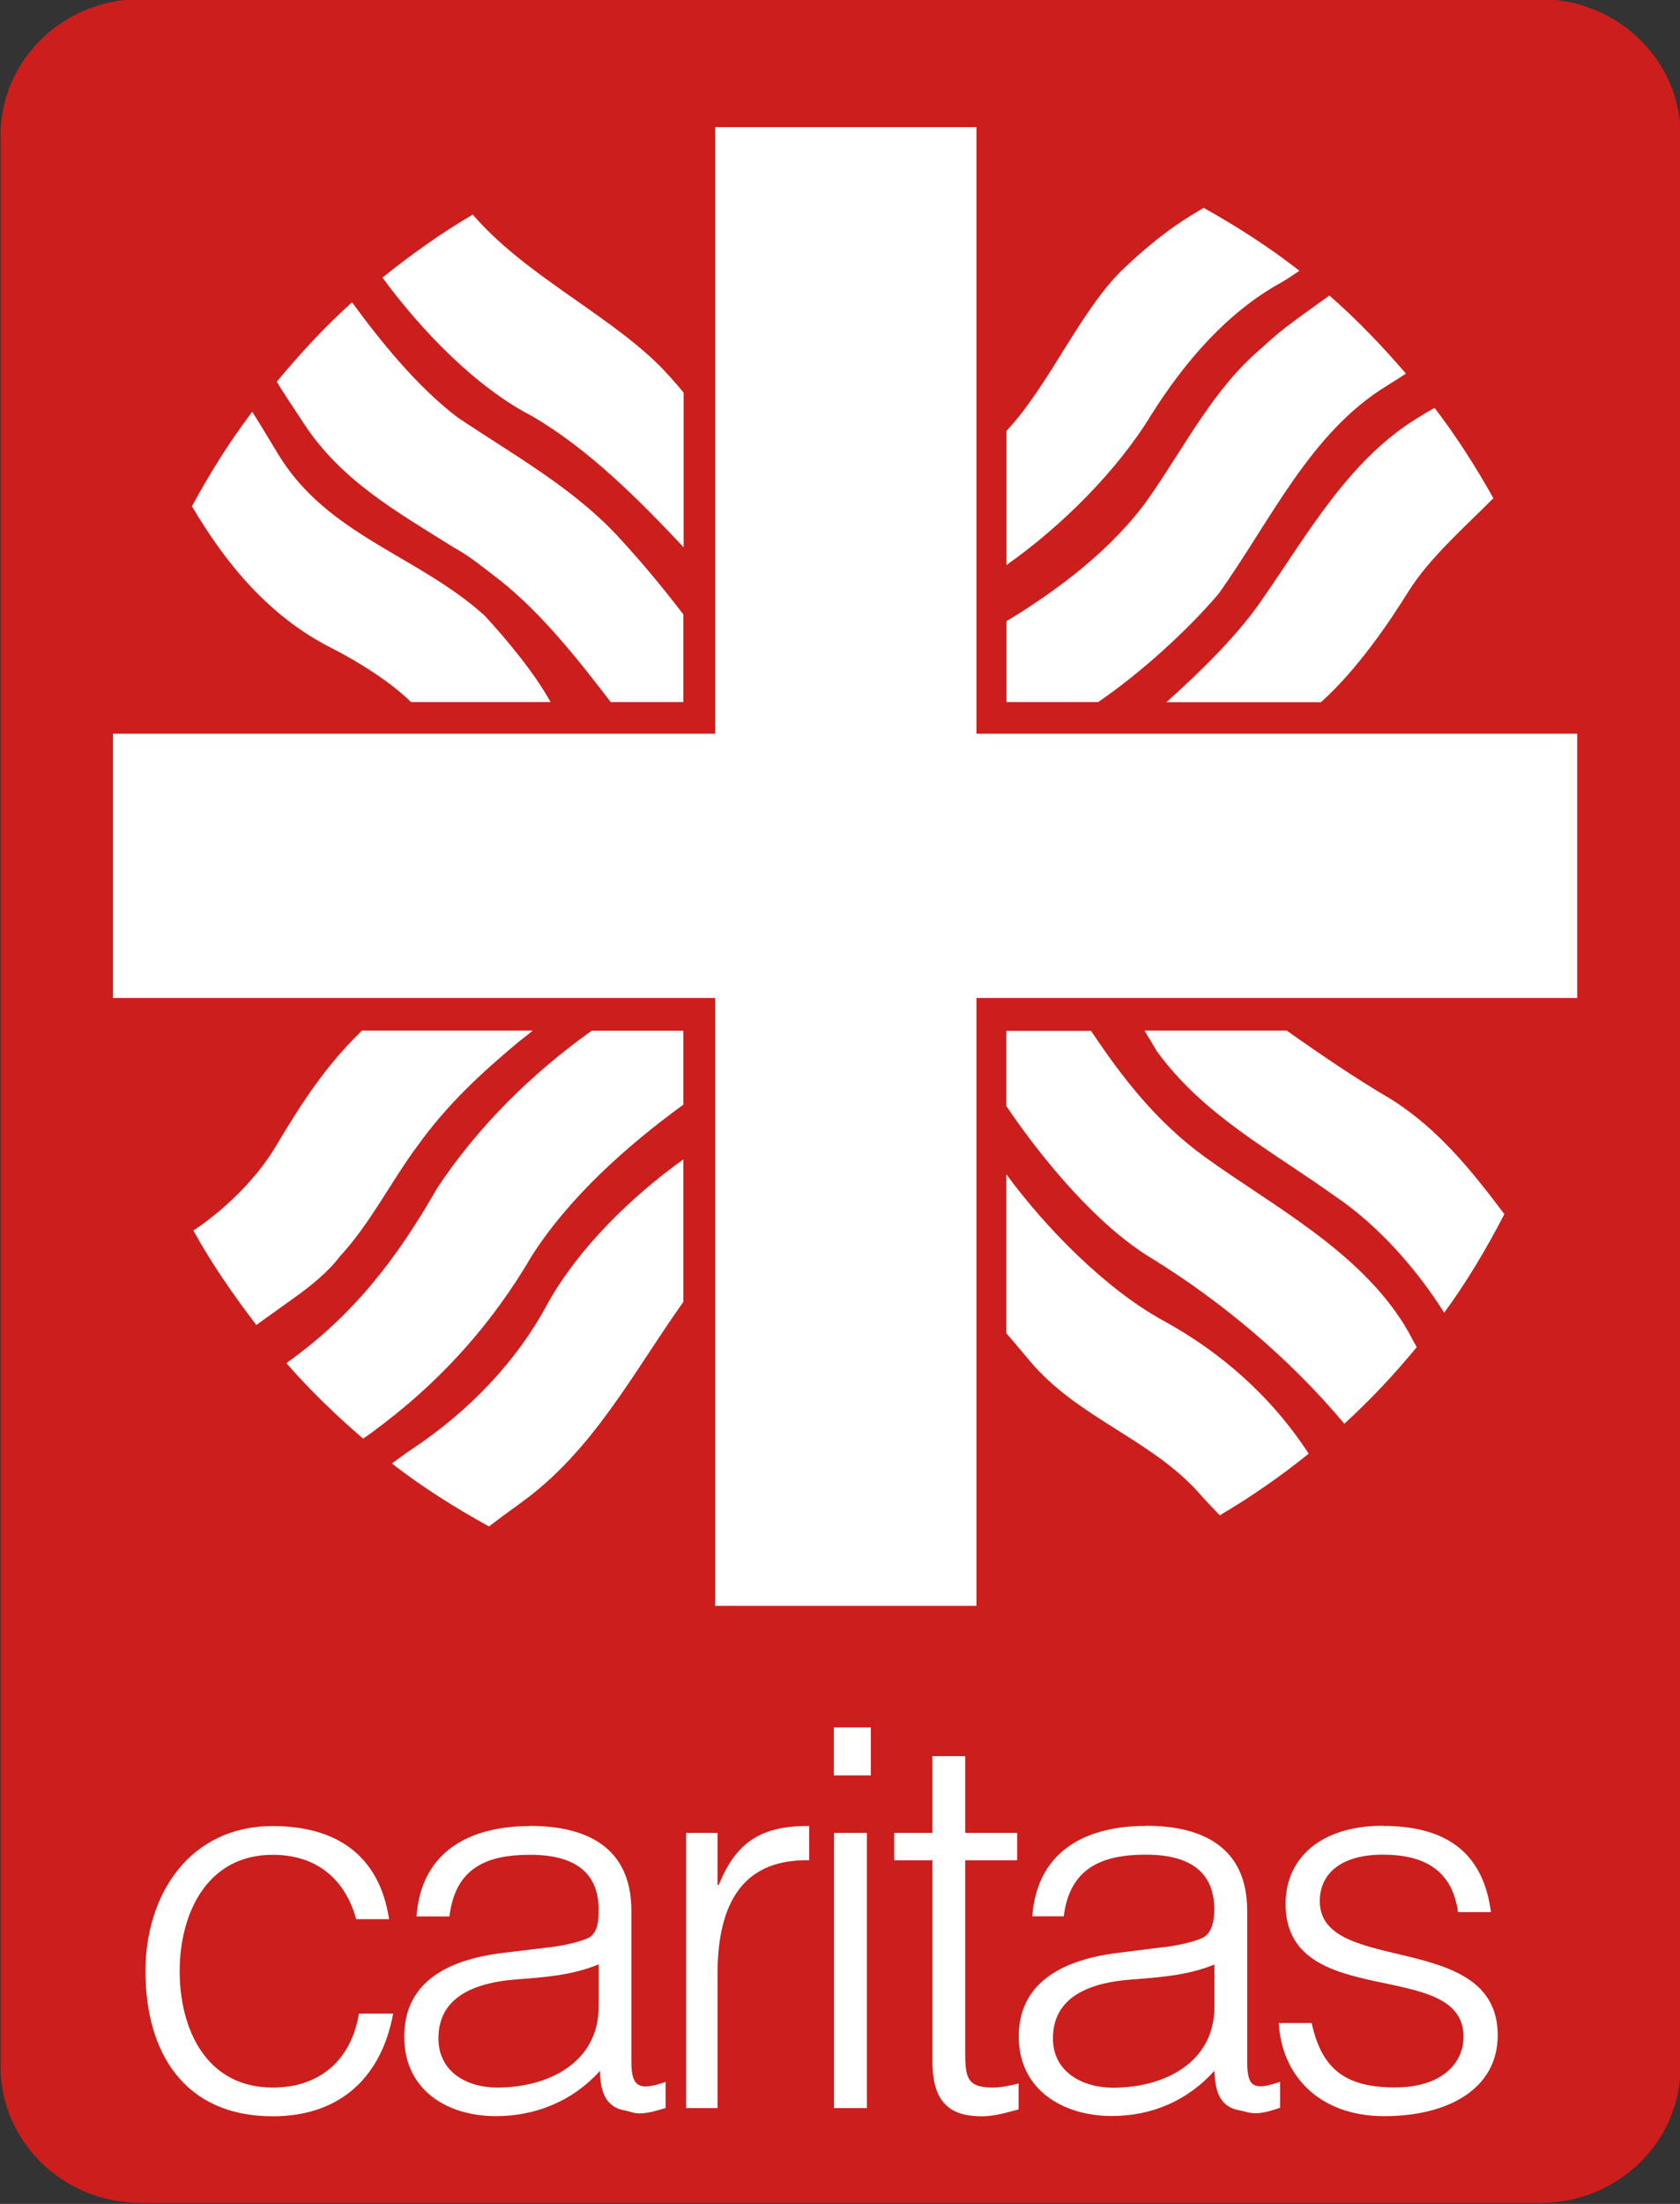 <svg width="646" height="847" viewBox="0 0 646 847" fill="none" xmlns="http://www.w3.org/2000/svg">
<rect x="0" y="0" width="646" height="847" fill="#333333" stroke="none"/>
<g clip-path="url(#clip0_245_16)">
<path d="M592.326 -0.37H54.094C24.35 -0.37 0.21 23.104 0.21 51.96V794.294C0.21 823.15 24.405 846.624 54.094 846.624H592.326C622.07 846.624 646.21 823.15 646.21 794.294V52.016C646.21 23.159 622.015 -0.314 592.326 -0.314V-0.37Z" fill="#CC1E1C"/>
<path d="M274.97 48.849V281.978H43.452V383.531H274.97V617.159H375.468V383.531H606.486V281.978H375.468V48.849H274.97ZM462.814 79.87C457.265 83.255 447.664 88.472 432.293 103.011C415.534 118.882 403.769 147.683 387.01 165.608V217.161C408.264 202.178 429.573 180.98 442.781 159.282C455.544 139.026 471.804 120.159 492.281 108.783C495.555 106.951 497.775 105.286 499.661 104.066C488.063 95.02 475.744 87.085 462.814 79.87ZM181.797 82.478C169.588 89.582 158.045 97.906 147.058 106.674C161.597 126.54 182.906 148.793 204.438 159.837C226.635 172.767 245.947 192.356 262.872 210.336V150.902C260.208 147.628 255.658 142.467 252.328 139.304C232.073 119.826 201.219 105.064 181.797 82.478ZM511.204 113.555C502.269 120.103 493.391 125.875 485.4 133.533C466.476 149.348 455.877 171.268 441.726 191.412C428.131 210.669 407.043 226.651 387.01 238.748V269.825H422.248C438.563 258.671 456.321 242.577 468.53 228.26C488.563 200.291 503.712 166.329 533.235 148.294C536.231 146.463 538.562 144.909 540.615 143.577C531.403 132.922 521.803 122.822 511.148 113.555M135.404 116.163C124.972 125.431 115.427 135.919 106.437 146.685C108.268 149.903 111.653 154.898 116.981 163C131.409 184.92 152.829 196.795 174.36 210.336C180.576 213.665 186.402 218.549 192.229 222.988C208.933 236.307 222.695 254.065 234.848 269.825H262.761V236.14C255.436 226.54 247.223 216.606 239.065 207.727C221.197 187.861 197.779 175.097 175.914 160.392C160.598 148.793 146.281 131.146 135.404 116.219M551.658 156.729C549.439 157.95 546.83 159.504 543.778 161.446C518.251 177.65 502.824 205.23 486.398 228.815C476.909 243.243 462.092 257.672 448.497 269.88H507.93C521.914 257.339 534.123 239.303 541.614 227.261C549.661 214.387 563.312 202.511 574.244 191.468C567.418 179.315 560.038 167.717 551.603 156.729M96.948 158.283C88.235 169.825 80.743 181.756 73.807 194.575C86.848 216.717 103.496 236.806 126.969 248.793C144.838 257.949 154.327 266.107 158.045 269.825H211.707C205.548 258.615 194.782 245.741 186.458 236.695C160.931 213.499 125.97 205.896 106.992 174.598C101.664 165.83 98.779 161.002 97.003 158.283M139.122 396.128C124.805 410.112 116.204 423.653 106.492 439.801C99.278 452.287 87.014 464.496 74.362 472.931C81.409 485.695 89.789 497.737 98.557 509.224L113.263 498.68C119.478 494.241 126.248 488.802 130.632 482.92C142.285 470.434 150.443 453.897 160.598 440.301C171.919 424.485 185.348 412.11 199.554 400.29C200.442 399.569 203.05 397.626 204.826 396.073H139.067L139.122 396.128ZM227.523 396.128C204.327 412.665 183.794 432.976 168.09 456.616C152.774 483.475 135.904 505.45 110.71 523.43L110.155 523.93C119.256 534.362 129.134 543.852 139.622 552.897C141.897 551.399 144.394 549.512 147.502 547.126C171.364 528.924 190.121 507.226 204.327 482.92C218.7 460.279 240.952 440.412 262.761 424.541V396.128H227.523ZM386.955 396.128V425.096C401.216 446.183 422.248 471.211 442.725 483.53C469.528 500.012 495.832 521.987 516.92 547.181C526.908 538.025 536.176 528.203 544.777 517.714C543.39 515.439 542.114 512.664 540.06 509.279C522.081 480.312 489.118 463.331 463.202 444.574C444.612 431.089 431.571 414.163 419.529 396.183H386.899L386.955 396.128ZM440.117 396.128L444.834 404.008C462.703 428.647 489.062 442.299 512.702 459.28C529.683 470.545 544.722 487.692 555.321 504.507C564.033 492.631 571.636 479.812 578.462 466.605C565.698 449.679 552.99 433.808 534.788 422.376C521.914 414.885 507.541 405.118 494.778 396.073H440.062L440.117 396.128ZM262.761 445.573C242.506 460.112 222.529 479.646 210.653 500.844C198.666 523.319 180.243 542.464 158.045 557.17C154.882 559.279 152.552 561.166 150.665 562.442C162.429 571.543 174.915 579.423 188.012 586.637C190.842 584.473 194.782 581.532 200.109 577.703C228.078 557.614 243.283 527.759 262.761 500.345V445.628V445.573ZM386.955 451.344V512.387C388.675 514.385 391.339 517.492 395.889 522.931C414.424 545.128 443.114 553.175 461.648 574.484C464.701 577.98 467.253 580.422 469.029 582.364C481.071 575.261 492.392 567.436 503.213 558.668C489.007 536.804 469.529 519.712 447.442 507.614C425.245 495.517 402.16 471.988 386.955 451.289M320.64 682.308H334.847V663.884H320.64V682.308ZM358.542 674.927V704.395H343.837V714.938H358.542V792.296C358.542 808.056 365.312 813.328 377.465 813.328C383.459 813.328 388.786 811.275 391.672 810.72V800.731C388.398 801.508 385.012 802.285 381.683 802.285C371.417 802.285 371.139 798.012 371.139 787.579V714.938H391.117V704.395H371.139V674.927H358.487H358.542ZM104.883 701.786C72.919 701.786 55.938 728.09 55.938 757.557C55.938 788.856 70.866 813.328 104.883 813.328C131.631 813.328 146.891 797.346 151.164 773.872H138.012C135.127 791.464 123.196 802.285 104.883 802.285C79.301 802.285 69.09 779.866 69.09 757.557C69.09 735.471 79.523 712.829 104.883 712.829C121.365 712.829 132.63 721.819 136.958 737.58H149.611C145.892 713.052 129.356 701.786 104.883 701.786ZM203.827 701.786C180.52 701.786 161.985 711.553 160.154 736.525H172.807C175.082 718.101 186.735 712.829 203.883 712.829C223.028 712.829 230.187 721.376 230.187 733.862C230.187 737.524 230.076 743.073 225.969 744.905C221.863 746.736 214.205 748.179 209.654 748.567L192.285 750.676C167.368 753.95 155.437 764.993 155.437 782.751C155.437 803.229 171.919 813.273 190.675 813.273C206.158 813.273 220.364 807.335 230.686 795.903C230.853 803.228 232.462 809.943 240.675 811.164C242.506 811.608 243.893 812.218 245.947 812.218C249.443 812.218 254.104 810.72 255.935 810.11V800.121C245.392 803.783 242.783 801.841 242.783 792.241V734.361C242.783 709.833 225.47 701.731 203.827 701.731M311.151 701.731C293.227 701.731 283.238 707.391 276.412 724.372H275.913V704.395H263.815V810.165H275.913V758.612C275.913 734.86 283.349 714.328 311.151 714.938V701.786V701.731ZM440.617 701.731C417.365 701.731 398.775 711.498 396.943 736.47H409.041C411.316 718.046 423.525 712.774 440.617 712.774C459.762 712.774 466.92 721.32 466.92 733.806C466.92 737.469 466.31 743.018 462.203 744.849C458.097 746.681 450.439 748.123 445.888 748.512L429.074 750.621C404.158 753.895 391.727 764.938 391.727 782.696C391.727 803.173 408.764 813.217 427.52 813.217C443.003 813.217 456.654 807.28 466.976 795.848C467.198 803.173 468.752 809.888 476.965 811.109C478.851 811.552 480.683 812.163 482.736 812.163C486.232 812.163 490.338 810.665 492.225 810.054V800.065C481.681 803.728 479.573 801.786 479.573 792.185V734.306C479.573 709.777 462.259 701.675 440.617 701.675M531.681 701.675C507.985 701.675 494.334 714.05 494.334 731.697C494.334 773.428 562.757 752.063 562.757 782.751C562.757 792.962 554.377 802.23 536.453 802.23C517.918 802.23 508.263 795.681 504.378 777.479H491.726C492.78 797.513 507.153 813.273 532.236 813.273C557.374 813.273 575.909 802.452 575.909 782.196C575.909 741.464 507.486 759.5 507.486 730.643C507.486 719.822 516.032 712.774 531.681 712.774C547.33 712.774 558.373 718.49 560.648 734.86H573.301C570.193 710.887 554.821 701.731 531.736 701.731M320.696 810.165H333.348V704.395H320.696V810.165ZM230.187 754.894V771.209C230.187 792.685 210.819 802.285 191.23 802.285C179.466 802.285 168.589 796.236 168.589 783.362C168.589 769.044 179.799 762.163 198.611 760.72C209.321 759.888 219.698 759.222 230.187 754.949M466.976 754.949V771.264C466.976 792.74 447.609 802.341 428.02 802.341C416.255 802.341 404.879 796.292 404.879 783.417C404.879 769.1 416.089 762.219 434.901 760.776C445.611 759.943 456.488 759.278 466.976 755.005" fill="white"/>
</g>
<defs>
<clipPath id="clip0_245_16">
<rect width="646" height="847" fill="white"/>
</clipPath>
</defs>
</svg>
